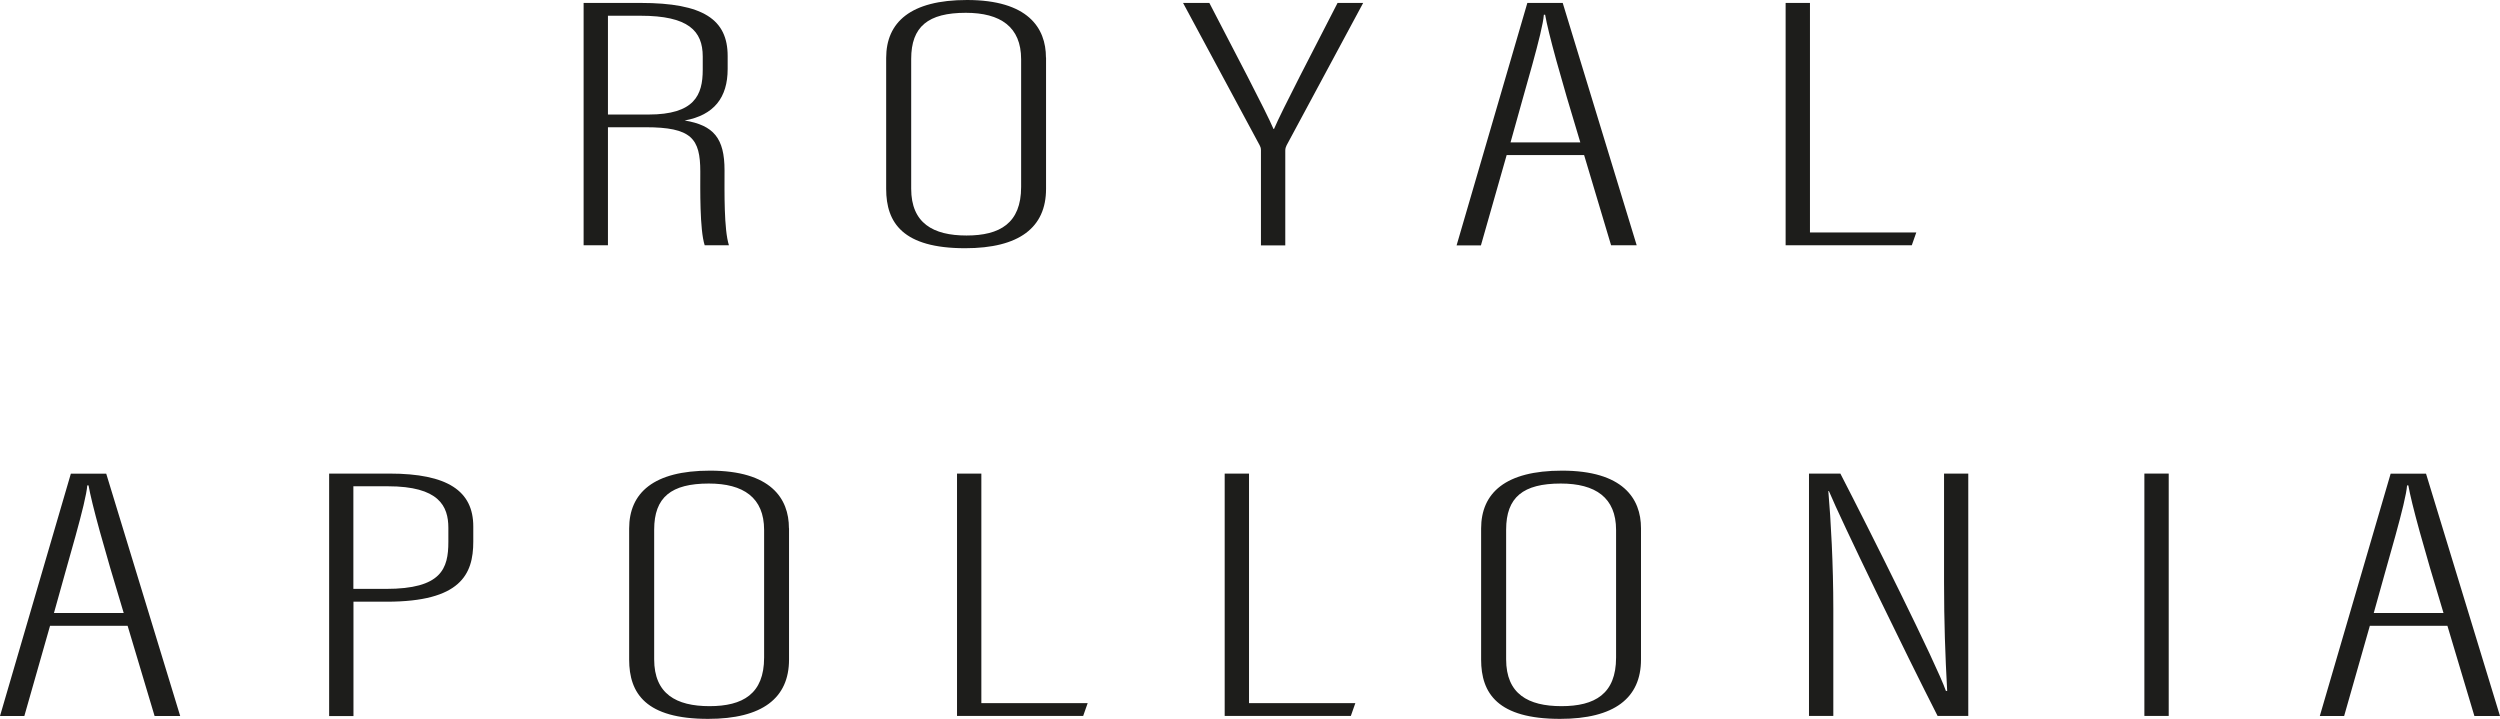<?xml version="1.0" encoding="UTF-8"?>
<svg id="Layer_2" data-name="Layer 2" xmlns="http://www.w3.org/2000/svg" viewBox="0 0 255.82 73.56">
  <defs>
    <style>
      .cls-1 {
        fill: #1d1d1b;
      }
    </style>
  </defs>
  <g id="Layer_1-2" data-name="Layer 1">
    <g>
      <g>
        <path class="cls-1" d="m62.21,13.02v12.08h-2.49V.3h5.84c6.41,0,8.9,1.7,8.9,5.43v1.33c0,2.92-1.39,4.72-4.4,5.27,2.97.49,4.08,1.82,4.08,5.09,0,2.15-.07,6.05.45,7.68h-2.48c-.52-1.59-.45-5.86-.45-7.53,0-3.41-.9-4.55-5.61-4.55h-3.83Zm0-1.3h4.15c4.7,0,5.55-1.98,5.55-4.58v-1.36c0-2.62-1.47-4.17-6.37-4.17h-3.33v10.11Z"/>
        <path class="cls-1" d="m107.04,5.89v13.44c0,3.95-2.74,6.07-8.28,6.07-6.36,0-8.08-2.59-8.08-6.07V5.93c0-3.66,2.5-5.93,8.27-5.93,6.22,0,8.08,2.84,8.08,5.89Zm-13.8.14v13.28c0,3.53,2.25,4.79,5.66,4.79s5.59-1.25,5.59-4.97V6.06c0-3.31-2.12-4.75-5.66-4.75-3.85,0-5.59,1.4-5.59,4.72Z"/>
        <path class="cls-1" d="m129.03,25.1v-9.74c0-.23-.07-.37-.13-.49L121.06.3h2.69c2.57,4.96,5.78,11.05,6.56,12.89h.06c.78-1.84,4.12-8.26,6.5-12.89h2.62l-7.84,14.58c-.07.15-.13.3-.13.53v9.7h-2.49Z"/>
        <path class="cls-1" d="m154.17,15.88l-2.63,9.23h-2.49L156.29.3h3.62l7.57,24.8h-2.62l-2.76-9.23h-7.93Zm7.54-1.31c-2.05-6.74-3.27-11.18-3.6-13.06h-.13c-.13,1.79-1.93,7.64-3.41,13.06h7.14Z"/>
        <path class="cls-1" d="m182.72.3h2.49v23.49h10.88l-.46,1.31h-12.91V.3Z"/>
      </g>
      <g>
        <path class="cls-1" d="m5.12,64.04l-2.63,9.23H0l7.25-24.8h3.62l7.57,24.8h-2.62l-2.76-9.23h-7.93Zm7.54-1.31c-2.05-6.74-3.27-11.18-3.6-13.06h-.13c-.13,1.79-1.93,7.64-3.41,13.06h7.14Z"/>
        <path class="cls-1" d="m33.68,48.46h6.16c5.98,0,8.59,1.79,8.59,5.41v1.56c0,3.36-1.32,6.14-8.85,6.14h-3.41v11.7h-2.49v-24.8Zm2.49,11.8h3.33c5.67,0,6.38-2.06,6.38-4.81v-1.44c0-2.22-.96-4.25-6.18-4.25h-3.54v10.5Z"/>
        <path class="cls-1" d="m80.74,54.05v13.44c0,3.95-2.74,6.07-8.28,6.07-6.36,0-8.08-2.59-8.08-6.07v-13.4c0-3.66,2.5-5.93,8.27-5.93,6.22,0,8.08,2.84,8.08,5.89Zm-13.8.14v13.28c0,3.53,2.25,4.79,5.66,4.79s5.59-1.25,5.59-4.97v-13.06c0-3.31-2.12-4.75-5.66-4.75-3.85,0-5.59,1.4-5.59,4.72Z"/>
        <path class="cls-1" d="m97.93,48.46h2.49v23.49h10.88l-.46,1.31h-12.91v-24.8Z"/>
        <path class="cls-1" d="m125.32,48.46h2.49v23.49h10.88l-.46,1.31h-12.91v-24.8Z"/>
        <path class="cls-1" d="m167.92,54.05v13.44c0,3.95-2.74,6.07-8.28,6.07-6.36,0-8.08-2.59-8.08-6.07v-13.4c0-3.66,2.5-5.93,8.28-5.93,6.22,0,8.08,2.84,8.08,5.89Zm-13.8.14v13.28c0,3.53,2.24,4.79,5.66,4.79s5.59-1.25,5.59-4.97v-13.06c0-3.31-2.11-4.75-5.66-4.75-3.85,0-5.59,1.4-5.59,4.72Z"/>
        <path class="cls-1" d="m185.11,73.26v-24.8h3.21c2.95,5.71,9.84,19.49,10.8,22.24h.13c-.2-3.63-.32-7.12-.32-11.13v-11.11h2.48v24.8h-3.14c-3.26-6.39-9.91-20.08-11.12-23.01h-.06c.26,2.97.51,7.55.51,12.04v10.97h-2.48Z"/>
        <path class="cls-1" d="m221.92,48.46v24.8h-2.49v-24.8h2.49Z"/>
        <path class="cls-1" d="m242.5,64.04l-2.63,9.23h-2.49l7.25-24.8h3.62l7.57,24.8h-2.62l-2.76-9.23h-7.93Zm7.54-1.31c-2.05-6.74-3.27-11.18-3.6-13.06h-.13c-.13,1.79-1.93,7.64-3.41,13.06h7.14Z"/>
      </g>
    </g>
  </g>
</svg>